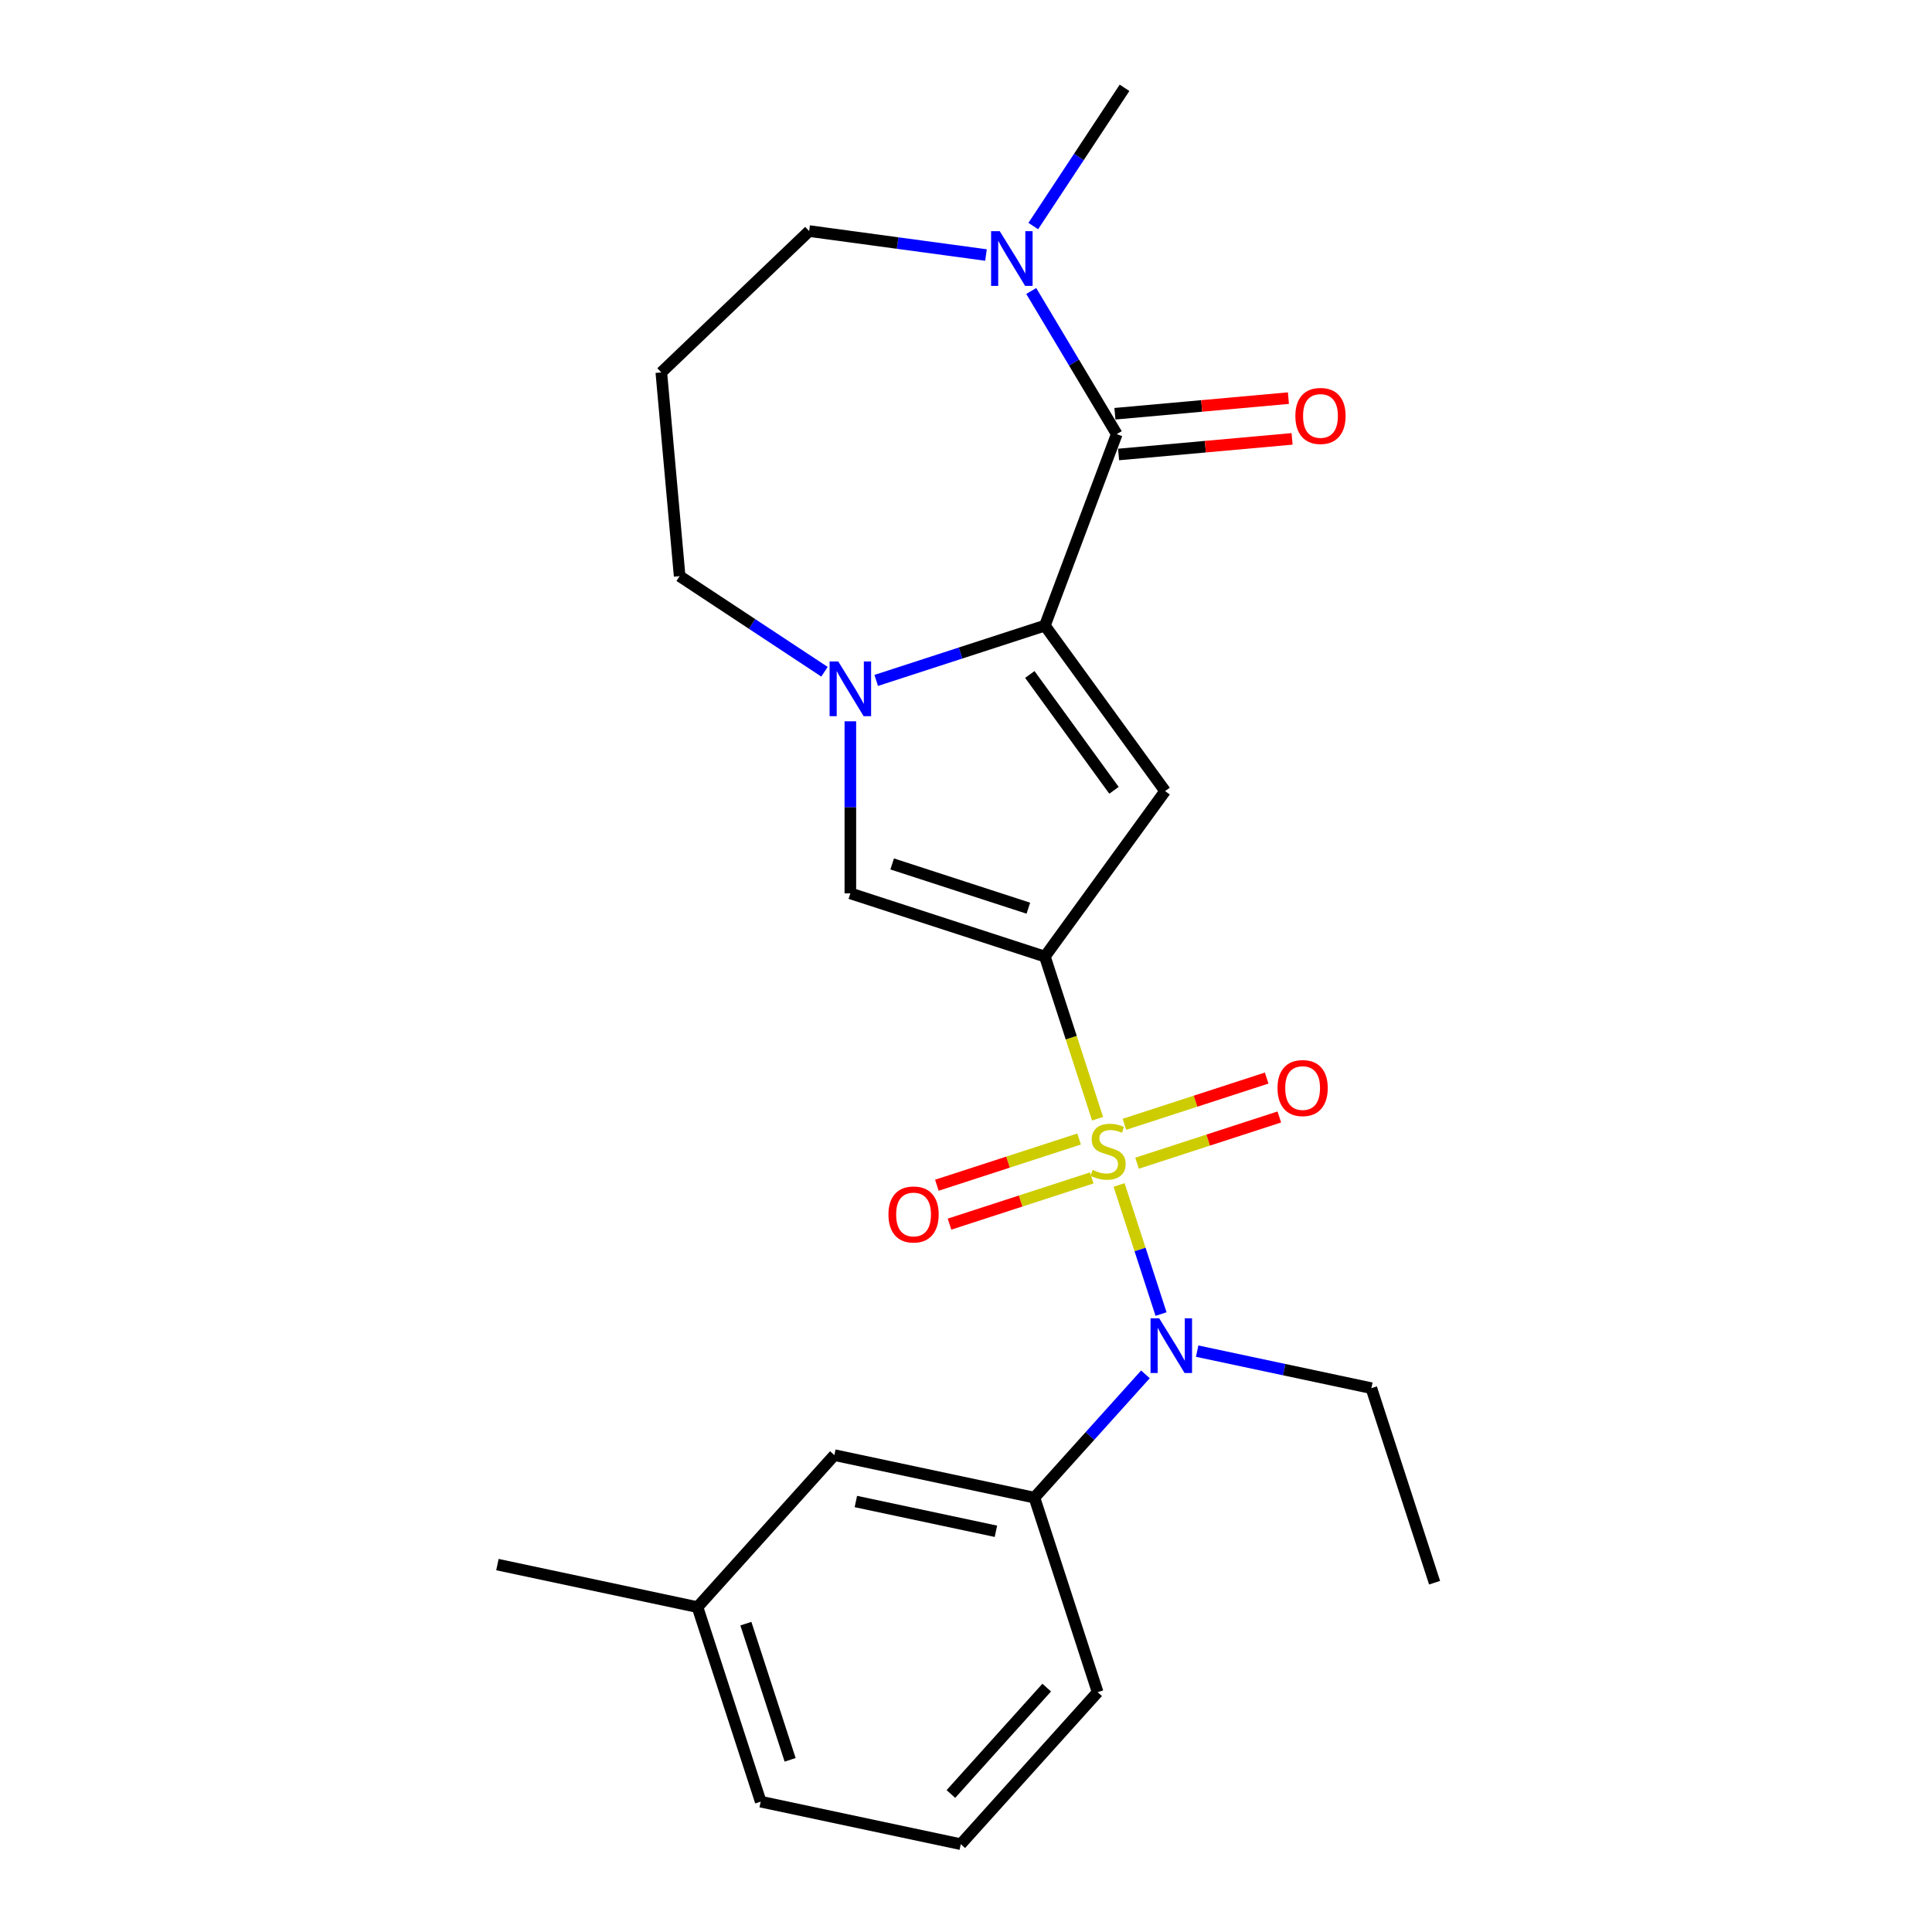 <?xml version='1.0' encoding='iso-8859-1'?>
<svg version='1.1' baseProfile='full'
              xmlns='http://www.w3.org/2000/svg'
                      xmlns:rdkit='http://www.rdkit.org/xml'
                      xmlns:xlink='http://www.w3.org/1999/xlink'
                  xml:space='preserve'
width='1000px' height='1000px' viewBox='0 0 1000 1000'>
<!-- END OF HEADER -->
<rect style='opacity:1.0;fill:#FFFFFF;stroke:none' width='1000' height='1000' x='0' y='0'> </rect>
<path class='bond-0' d='M 568.099,579.044 L 554.465,537.082' style='fill:none;fill-rule:evenodd;stroke:#CCCC00;stroke-width:6px;stroke-linecap:butt;stroke-linejoin:miter;stroke-opacity:1' />
<path class='bond-0' d='M 554.465,537.082 L 540.831,495.121' style='fill:none;fill-rule:evenodd;stroke:#000000;stroke-width:6px;stroke-linecap:butt;stroke-linejoin:miter;stroke-opacity:1' />
<path class='bond-6' d='M 579.241,613.337 L 590.096,646.746' style='fill:none;fill-rule:evenodd;stroke:#CCCC00;stroke-width:6px;stroke-linecap:butt;stroke-linejoin:miter;stroke-opacity:1' />
<path class='bond-6' d='M 590.096,646.746 L 600.951,680.154' style='fill:none;fill-rule:evenodd;stroke:#0000FF;stroke-width:6px;stroke-linecap:butt;stroke-linejoin:miter;stroke-opacity:1' />
<path class='bond-9' d='M 558.548,589.552 L 521.736,601.513' style='fill:none;fill-rule:evenodd;stroke:#CCCC00;stroke-width:6px;stroke-linecap:butt;stroke-linejoin:miter;stroke-opacity:1' />
<path class='bond-9' d='M 521.736,601.513 L 484.924,613.474' style='fill:none;fill-rule:evenodd;stroke:#FF0000;stroke-width:6px;stroke-linecap:butt;stroke-linejoin:miter;stroke-opacity:1' />
<path class='bond-9' d='M 565.091,609.69 L 528.279,621.651' style='fill:none;fill-rule:evenodd;stroke:#CCCC00;stroke-width:6px;stroke-linecap:butt;stroke-linejoin:miter;stroke-opacity:1' />
<path class='bond-9' d='M 528.279,621.651 L 491.467,633.612' style='fill:none;fill-rule:evenodd;stroke:#FF0000;stroke-width:6px;stroke-linecap:butt;stroke-linejoin:miter;stroke-opacity:1' />
<path class='bond-10' d='M 588.545,602.069 L 625.357,590.108' style='fill:none;fill-rule:evenodd;stroke:#CCCC00;stroke-width:6px;stroke-linecap:butt;stroke-linejoin:miter;stroke-opacity:1' />
<path class='bond-10' d='M 625.357,590.108 L 662.169,578.147' style='fill:none;fill-rule:evenodd;stroke:#FF0000;stroke-width:6px;stroke-linecap:butt;stroke-linejoin:miter;stroke-opacity:1' />
<path class='bond-10' d='M 582.002,581.931 L 618.814,569.97' style='fill:none;fill-rule:evenodd;stroke:#CCCC00;stroke-width:6px;stroke-linecap:butt;stroke-linejoin:miter;stroke-opacity:1' />
<path class='bond-10' d='M 618.814,569.97 L 655.626,558.009' style='fill:none;fill-rule:evenodd;stroke:#FF0000;stroke-width:6px;stroke-linecap:butt;stroke-linejoin:miter;stroke-opacity:1' />
<path class='bond-2' d='M 540.831,495.121 L 603.06,409.469' style='fill:none;fill-rule:evenodd;stroke:#000000;stroke-width:6px;stroke-linecap:butt;stroke-linejoin:miter;stroke-opacity:1' />
<path class='bond-5' d='M 540.831,495.121 L 440.141,462.405' style='fill:none;fill-rule:evenodd;stroke:#000000;stroke-width:6px;stroke-linecap:butt;stroke-linejoin:miter;stroke-opacity:1' />
<path class='bond-5' d='M 532.27,470.076 L 461.788,447.174' style='fill:none;fill-rule:evenodd;stroke:#000000;stroke-width:6px;stroke-linecap:butt;stroke-linejoin:miter;stroke-opacity:1' />
<path class='bond-1' d='M 540.831,323.818 L 603.06,409.469' style='fill:none;fill-rule:evenodd;stroke:#000000;stroke-width:6px;stroke-linecap:butt;stroke-linejoin:miter;stroke-opacity:1' />
<path class='bond-1' d='M 533.035,349.111 L 576.595,409.067' style='fill:none;fill-rule:evenodd;stroke:#000000;stroke-width:6px;stroke-linecap:butt;stroke-linejoin:miter;stroke-opacity:1' />
<path class='bond-4' d='M 540.831,323.818 L 578.031,224.697' style='fill:none;fill-rule:evenodd;stroke:#000000;stroke-width:6px;stroke-linecap:butt;stroke-linejoin:miter;stroke-opacity:1' />
<path class='bond-24' d='M 540.831,323.818 L 497.179,338.001' style='fill:none;fill-rule:evenodd;stroke:#000000;stroke-width:6px;stroke-linecap:butt;stroke-linejoin:miter;stroke-opacity:1' />
<path class='bond-24' d='M 497.179,338.001 L 453.528,352.184' style='fill:none;fill-rule:evenodd;stroke:#0000FF;stroke-width:6px;stroke-linecap:butt;stroke-linejoin:miter;stroke-opacity:1' />
<path class='bond-3' d='M 440.141,373.34 L 440.141,417.873' style='fill:none;fill-rule:evenodd;stroke:#0000FF;stroke-width:6px;stroke-linecap:butt;stroke-linejoin:miter;stroke-opacity:1' />
<path class='bond-3' d='M 440.141,417.873 L 440.141,462.405' style='fill:none;fill-rule:evenodd;stroke:#000000;stroke-width:6px;stroke-linecap:butt;stroke-linejoin:miter;stroke-opacity:1' />
<path class='bond-13' d='M 426.754,347.697 L 389.269,322.953' style='fill:none;fill-rule:evenodd;stroke:#0000FF;stroke-width:6px;stroke-linecap:butt;stroke-linejoin:miter;stroke-opacity:1' />
<path class='bond-13' d='M 389.269,322.953 L 351.784,298.209' style='fill:none;fill-rule:evenodd;stroke:#000000;stroke-width:6px;stroke-linecap:butt;stroke-linejoin:miter;stroke-opacity:1' />
<path class='bond-7' d='M 578.031,224.697 L 555.901,187.658' style='fill:none;fill-rule:evenodd;stroke:#000000;stroke-width:6px;stroke-linecap:butt;stroke-linejoin:miter;stroke-opacity:1' />
<path class='bond-7' d='M 555.901,187.658 L 533.771,150.619' style='fill:none;fill-rule:evenodd;stroke:#0000FF;stroke-width:6px;stroke-linecap:butt;stroke-linejoin:miter;stroke-opacity:1' />
<path class='bond-11' d='M 578.98,235.242 L 623.879,231.201' style='fill:none;fill-rule:evenodd;stroke:#000000;stroke-width:6px;stroke-linecap:butt;stroke-linejoin:miter;stroke-opacity:1' />
<path class='bond-11' d='M 623.879,231.201 L 668.778,227.16' style='fill:none;fill-rule:evenodd;stroke:#FF0000;stroke-width:6px;stroke-linecap:butt;stroke-linejoin:miter;stroke-opacity:1' />
<path class='bond-11' d='M 577.082,214.153 L 621.981,210.112' style='fill:none;fill-rule:evenodd;stroke:#000000;stroke-width:6px;stroke-linecap:butt;stroke-linejoin:miter;stroke-opacity:1' />
<path class='bond-11' d='M 621.981,210.112 L 666.88,206.071' style='fill:none;fill-rule:evenodd;stroke:#FF0000;stroke-width:6px;stroke-linecap:butt;stroke-linejoin:miter;stroke-opacity:1' />
<path class='bond-8' d='M 592.876,711.368 L 564.148,743.273' style='fill:none;fill-rule:evenodd;stroke:#0000FF;stroke-width:6px;stroke-linecap:butt;stroke-linejoin:miter;stroke-opacity:1' />
<path class='bond-8' d='M 564.148,743.273 L 535.421,775.178' style='fill:none;fill-rule:evenodd;stroke:#000000;stroke-width:6px;stroke-linecap:butt;stroke-linejoin:miter;stroke-opacity:1' />
<path class='bond-17' d='M 619.649,699.346 L 664.735,708.929' style='fill:none;fill-rule:evenodd;stroke:#0000FF;stroke-width:6px;stroke-linecap:butt;stroke-linejoin:miter;stroke-opacity:1' />
<path class='bond-17' d='M 664.735,708.929 L 709.82,718.512' style='fill:none;fill-rule:evenodd;stroke:#000000;stroke-width:6px;stroke-linecap:butt;stroke-linejoin:miter;stroke-opacity:1' />
<path class='bond-18' d='M 534.824,117.005 L 558.439,81.23' style='fill:none;fill-rule:evenodd;stroke:#0000FF;stroke-width:6px;stroke-linecap:butt;stroke-linejoin:miter;stroke-opacity:1' />
<path class='bond-18' d='M 558.439,81.23 L 582.054,45.455' style='fill:none;fill-rule:evenodd;stroke:#000000;stroke-width:6px;stroke-linecap:butt;stroke-linejoin:miter;stroke-opacity:1' />
<path class='bond-26' d='M 510.343,131.999 L 464.58,125.8' style='fill:none;fill-rule:evenodd;stroke:#0000FF;stroke-width:6px;stroke-linecap:butt;stroke-linejoin:miter;stroke-opacity:1' />
<path class='bond-26' d='M 464.58,125.8 L 418.817,119.6' style='fill:none;fill-rule:evenodd;stroke:#000000;stroke-width:6px;stroke-linecap:butt;stroke-linejoin:miter;stroke-opacity:1' />
<path class='bond-12' d='M 535.421,775.178 L 431.863,753.166' style='fill:none;fill-rule:evenodd;stroke:#000000;stroke-width:6px;stroke-linecap:butt;stroke-linejoin:miter;stroke-opacity:1' />
<path class='bond-12' d='M 515.485,792.588 L 442.994,777.18' style='fill:none;fill-rule:evenodd;stroke:#000000;stroke-width:6px;stroke-linecap:butt;stroke-linejoin:miter;stroke-opacity:1' />
<path class='bond-19' d='M 535.421,775.178 L 568.137,875.868' style='fill:none;fill-rule:evenodd;stroke:#000000;stroke-width:6px;stroke-linecap:butt;stroke-linejoin:miter;stroke-opacity:1' />
<path class='bond-16' d='M 431.863,753.166 L 361.021,831.844' style='fill:none;fill-rule:evenodd;stroke:#000000;stroke-width:6px;stroke-linecap:butt;stroke-linejoin:miter;stroke-opacity:1' />
<path class='bond-14' d='M 351.784,298.209 L 342.293,192.764' style='fill:none;fill-rule:evenodd;stroke:#000000;stroke-width:6px;stroke-linecap:butt;stroke-linejoin:miter;stroke-opacity:1' />
<path class='bond-15' d='M 342.293,192.764 L 418.817,119.6' style='fill:none;fill-rule:evenodd;stroke:#000000;stroke-width:6px;stroke-linecap:butt;stroke-linejoin:miter;stroke-opacity:1' />
<path class='bond-22' d='M 361.021,831.844 L 257.463,809.832' style='fill:none;fill-rule:evenodd;stroke:#000000;stroke-width:6px;stroke-linecap:butt;stroke-linejoin:miter;stroke-opacity:1' />
<path class='bond-25' d='M 361.021,831.844 L 393.737,932.534' style='fill:none;fill-rule:evenodd;stroke:#000000;stroke-width:6px;stroke-linecap:butt;stroke-linejoin:miter;stroke-opacity:1' />
<path class='bond-25' d='M 386.067,840.404 L 408.968,910.887' style='fill:none;fill-rule:evenodd;stroke:#000000;stroke-width:6px;stroke-linecap:butt;stroke-linejoin:miter;stroke-opacity:1' />
<path class='bond-23' d='M 709.82,718.512 L 742.537,819.202' style='fill:none;fill-rule:evenodd;stroke:#000000;stroke-width:6px;stroke-linecap:butt;stroke-linejoin:miter;stroke-opacity:1' />
<path class='bond-20' d='M 568.137,875.868 L 497.295,954.545' style='fill:none;fill-rule:evenodd;stroke:#000000;stroke-width:6px;stroke-linecap:butt;stroke-linejoin:miter;stroke-opacity:1' />
<path class='bond-20' d='M 541.775,873.501 L 492.186,928.575' style='fill:none;fill-rule:evenodd;stroke:#000000;stroke-width:6px;stroke-linecap:butt;stroke-linejoin:miter;stroke-opacity:1' />
<path class='bond-21' d='M 497.295,954.545 L 393.737,932.534' style='fill:none;fill-rule:evenodd;stroke:#000000;stroke-width:6px;stroke-linecap:butt;stroke-linejoin:miter;stroke-opacity:1' />
<path  class='atom-0' d='M 565.547 605.531
Q 565.867 605.651, 567.187 606.211
Q 568.507 606.771, 569.947 607.131
Q 571.427 607.451, 572.867 607.451
Q 575.547 607.451, 577.107 606.171
Q 578.667 604.851, 578.667 602.571
Q 578.667 601.011, 577.867 600.051
Q 577.107 599.091, 575.907 598.571
Q 574.707 598.051, 572.707 597.451
Q 570.187 596.691, 568.667 595.971
Q 567.187 595.251, 566.107 593.731
Q 565.067 592.211, 565.067 589.651
Q 565.067 586.091, 567.467 583.891
Q 569.907 581.691, 574.707 581.691
Q 577.987 581.691, 581.707 583.251
L 580.787 586.331
Q 577.387 584.931, 574.827 584.931
Q 572.067 584.931, 570.547 586.091
Q 569.027 587.211, 569.067 589.171
Q 569.067 590.691, 569.827 591.611
Q 570.627 592.531, 571.747 593.051
Q 572.907 593.571, 574.827 594.171
Q 577.387 594.971, 578.907 595.771
Q 580.427 596.571, 581.507 598.211
Q 582.627 599.811, 582.627 602.571
Q 582.627 606.491, 579.987 608.611
Q 577.387 610.691, 573.027 610.691
Q 570.507 610.691, 568.587 610.131
Q 566.707 609.611, 564.467 608.691
L 565.547 605.531
' fill='#CCCC00'/>
<path  class='atom-4' d='M 433.881 342.374
L 443.161 357.374
Q 444.081 358.854, 445.561 361.534
Q 447.041 364.214, 447.121 364.374
L 447.121 342.374
L 450.881 342.374
L 450.881 370.694
L 447.001 370.694
L 437.041 354.294
Q 435.881 352.374, 434.641 350.174
Q 433.441 347.974, 433.081 347.294
L 433.081 370.694
L 429.401 370.694
L 429.401 342.374
L 433.881 342.374
' fill='#0000FF'/>
<path  class='atom-7' d='M 600.003 682.34
L 609.283 697.34
Q 610.203 698.82, 611.683 701.5
Q 613.163 704.18, 613.243 704.34
L 613.243 682.34
L 617.003 682.34
L 617.003 710.66
L 613.123 710.66
L 603.163 694.26
Q 602.003 692.34, 600.763 690.14
Q 599.563 687.94, 599.203 687.26
L 599.203 710.66
L 595.523 710.66
L 595.523 682.34
L 600.003 682.34
' fill='#0000FF'/>
<path  class='atom-8' d='M 517.47 119.652
L 526.75 134.652
Q 527.67 136.132, 529.15 138.812
Q 530.63 141.492, 530.71 141.652
L 530.71 119.652
L 534.47 119.652
L 534.47 147.972
L 530.59 147.972
L 520.63 131.572
Q 519.47 129.652, 518.23 127.452
Q 517.03 125.252, 516.67 124.572
L 516.67 147.972
L 512.99 147.972
L 512.99 119.652
L 517.47 119.652
' fill='#0000FF'/>
<path  class='atom-10' d='M 459.857 628.607
Q 459.857 621.807, 463.217 618.007
Q 466.577 614.207, 472.857 614.207
Q 479.137 614.207, 482.497 618.007
Q 485.857 621.807, 485.857 628.607
Q 485.857 635.487, 482.457 639.407
Q 479.057 643.287, 472.857 643.287
Q 466.617 643.287, 463.217 639.407
Q 459.857 635.527, 459.857 628.607
M 472.857 640.087
Q 477.177 640.087, 479.497 637.207
Q 481.857 634.287, 481.857 628.607
Q 481.857 623.047, 479.497 620.247
Q 477.177 617.407, 472.857 617.407
Q 468.537 617.407, 466.177 620.207
Q 463.857 623.007, 463.857 628.607
Q 463.857 634.327, 466.177 637.207
Q 468.537 640.087, 472.857 640.087
' fill='#FF0000'/>
<path  class='atom-11' d='M 661.236 563.175
Q 661.236 556.375, 664.596 552.575
Q 667.956 548.775, 674.236 548.775
Q 680.516 548.775, 683.876 552.575
Q 687.236 556.375, 687.236 563.175
Q 687.236 570.055, 683.836 573.975
Q 680.436 577.855, 674.236 577.855
Q 667.996 577.855, 664.596 573.975
Q 661.236 570.095, 661.236 563.175
M 674.236 574.655
Q 678.556 574.655, 680.876 571.775
Q 683.236 568.855, 683.236 563.175
Q 683.236 557.615, 680.876 554.815
Q 678.556 551.975, 674.236 551.975
Q 669.916 551.975, 667.556 554.775
Q 665.236 557.575, 665.236 563.175
Q 665.236 568.895, 667.556 571.775
Q 669.916 574.655, 674.236 574.655
' fill='#FF0000'/>
<path  class='atom-12' d='M 670.476 215.287
Q 670.476 208.487, 673.836 204.687
Q 677.196 200.887, 683.476 200.887
Q 689.756 200.887, 693.116 204.687
Q 696.476 208.487, 696.476 215.287
Q 696.476 222.167, 693.076 226.087
Q 689.676 229.967, 683.476 229.967
Q 677.236 229.967, 673.836 226.087
Q 670.476 222.207, 670.476 215.287
M 683.476 226.767
Q 687.796 226.767, 690.116 223.887
Q 692.476 220.967, 692.476 215.287
Q 692.476 209.727, 690.116 206.927
Q 687.796 204.087, 683.476 204.087
Q 679.156 204.087, 676.796 206.887
Q 674.476 209.687, 674.476 215.287
Q 674.476 221.007, 676.796 223.887
Q 679.156 226.767, 683.476 226.767
' fill='#FF0000'/>
</svg>
